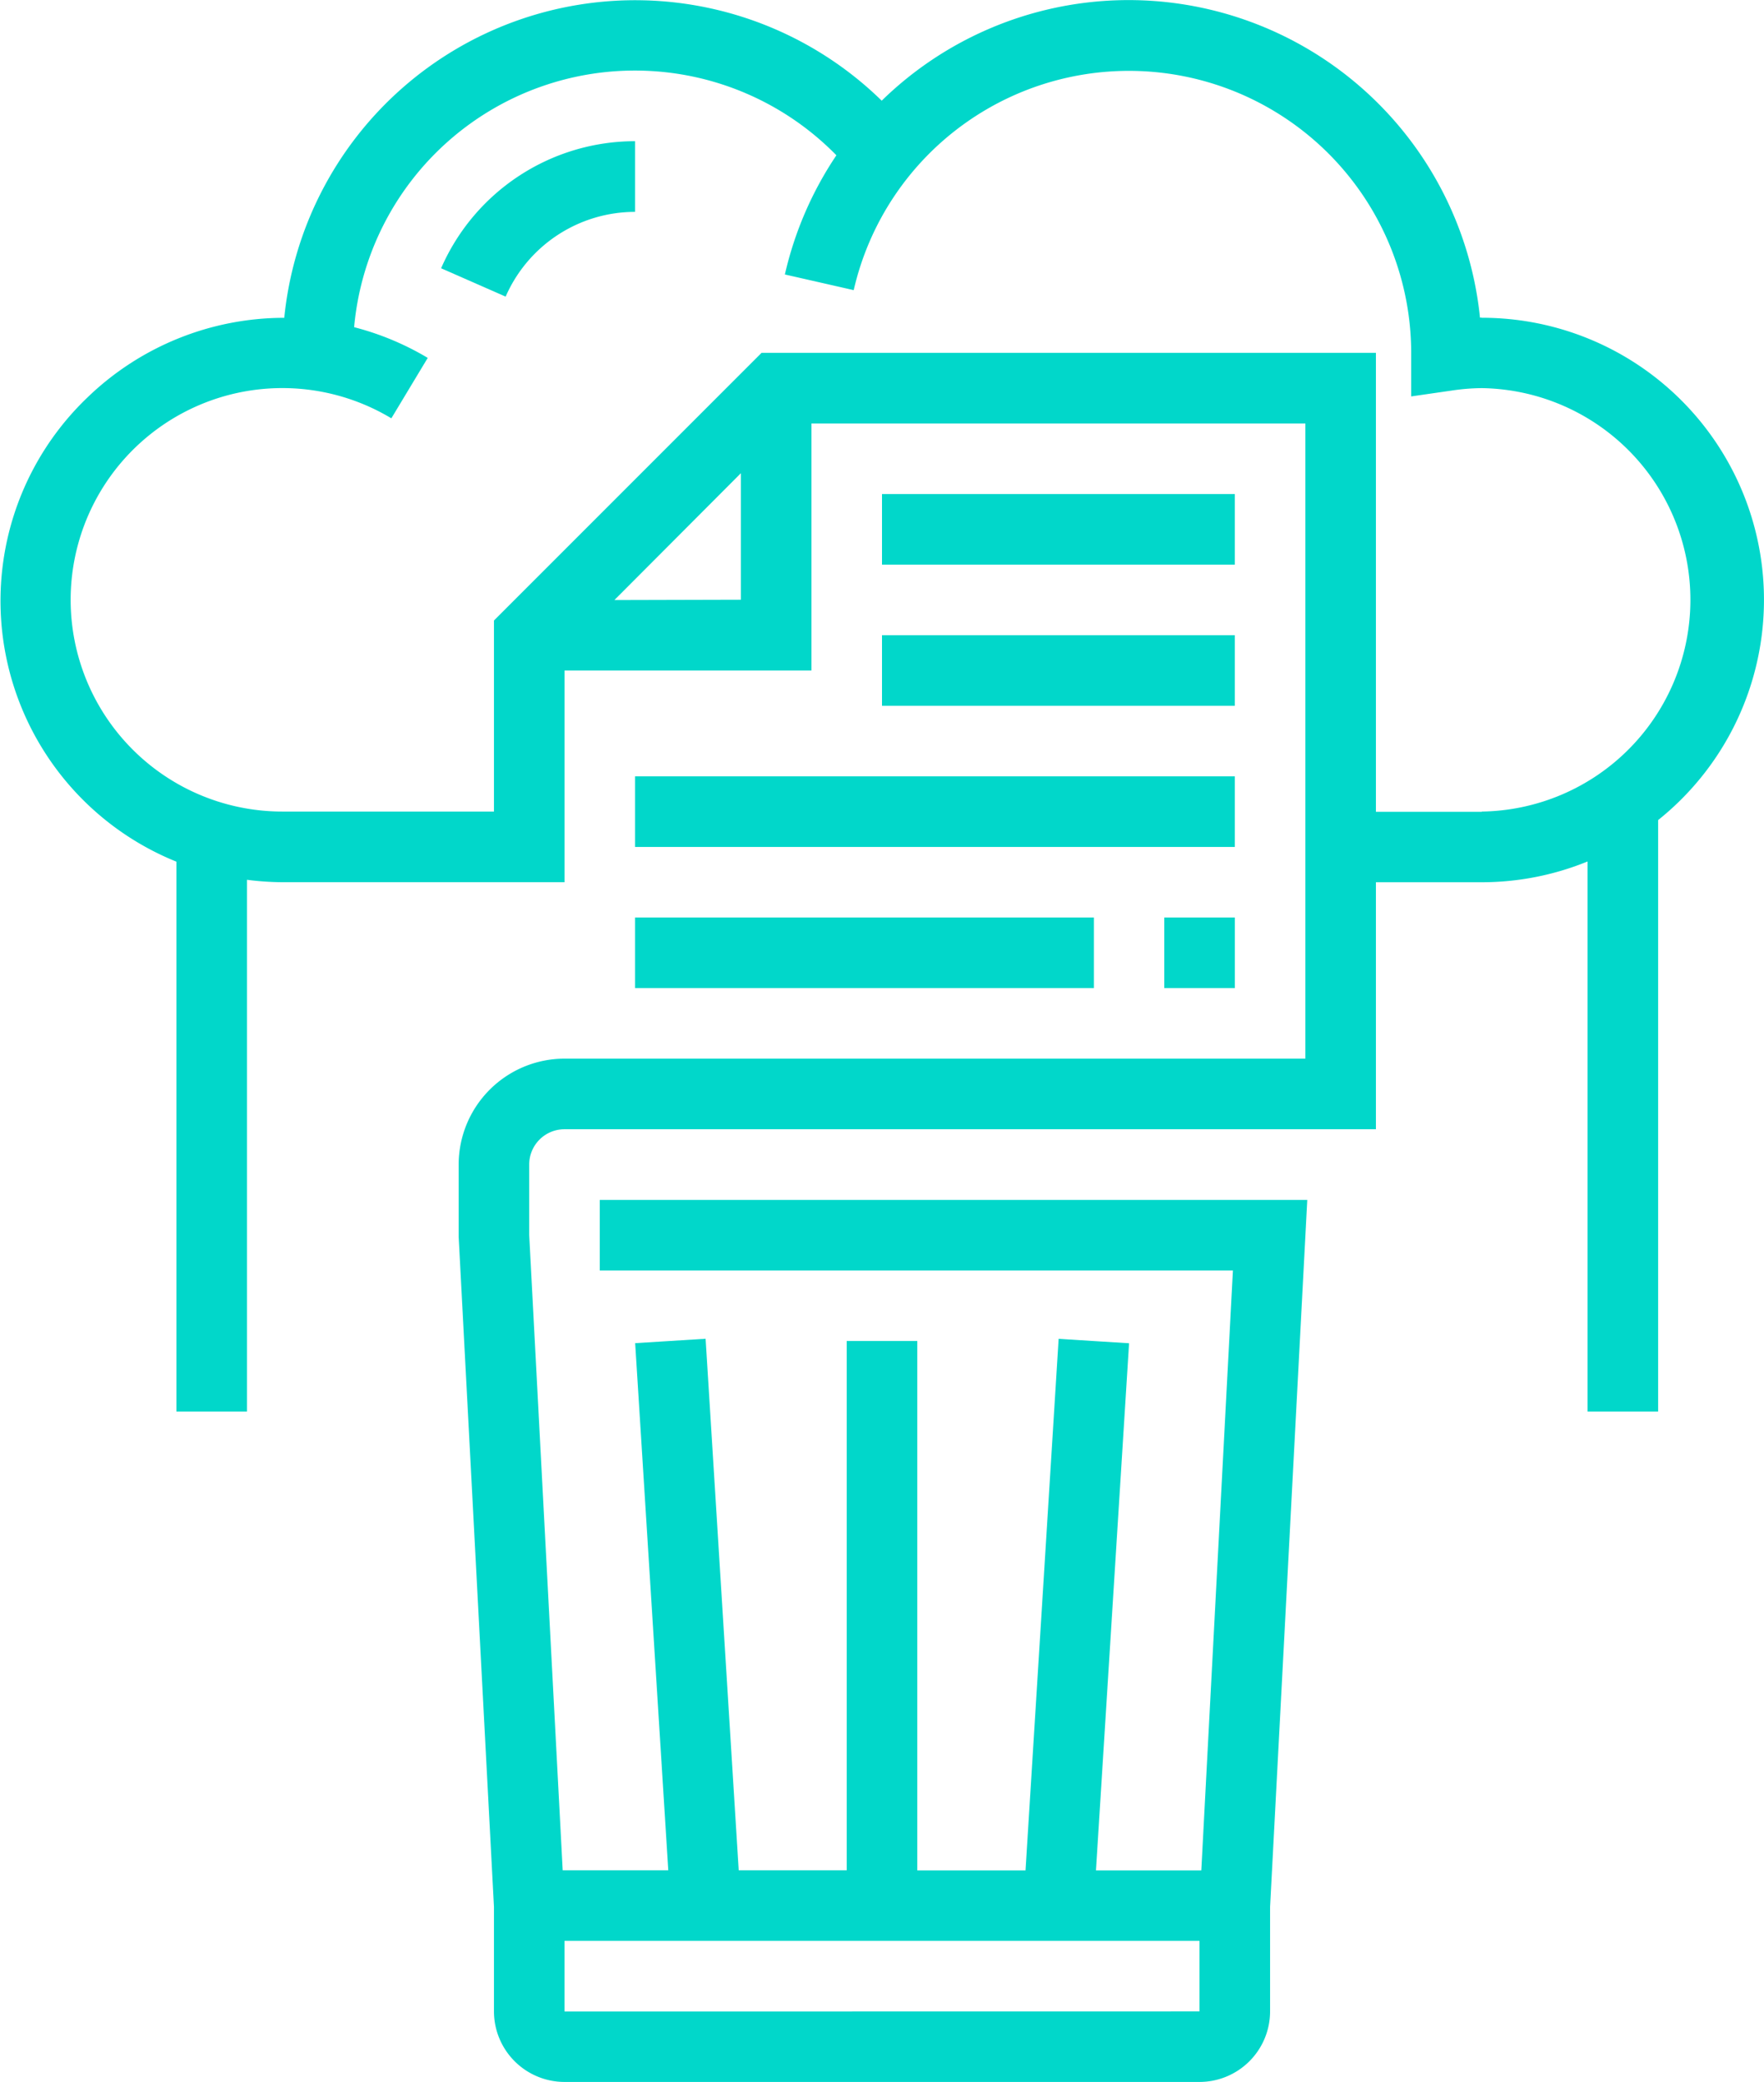 <?xml version="1.0" encoding="UTF-8"?>
<svg xmlns="http://www.w3.org/2000/svg" width="37.29" height="44.001" viewBox="0 0 37.29 44.001">
  <g id="Group_40688" data-name="Group 40688" transform="translate(-226.447 -961.224)">
    <g id="Group_40596" data-name="Group 40596" transform="translate(226.447 961.225)">
      <g id="_002-delete-file" data-name="002-delete-file" transform="translate(0 0)">
        <path id="Path_59320" data-name="Path 59320" d="M79.314,30.712h-.037A7.467,7.467,0,0,0,66.63,26.127,7.456,7.456,0,0,0,54,30.716,5.991,5.991,0,0,0,49.839,32.4a5.945,5.945,0,0,0,1.881,9.81V53.831h1.492V42.593a6.052,6.052,0,0,0,.747.051h5.966V38.17h5.22v-5.22H75.586V46.373H59.924a2.24,2.24,0,0,0-2.237,2.237v1.531L58.433,64.3V66.51A1.493,1.493,0,0,0,59.924,68H73.348A1.493,1.493,0,0,0,74.84,66.51V64.3l.786-14.941H60.67v1.492H74.054l-.668,12.678H71.159l.7-11.141-1.489-.093-.7,11.234H67.382V52.34H65.89V63.526H63.607l-.7-11.233-1.489.093.7,11.14H59.886L59.178,50.1V48.611a.746.746,0,0,1,.746-.746H77.077v-5.22h2.237a5.925,5.925,0,0,0,2.237-.439V53.831h1.492v-12.5a5.961,5.961,0,0,0-3.729-10.616Zm-19.39,35.8V65.018H73.348V66.51Zm1.055-29.831L63.653,34v2.674Zm18.336,4.475H77.077v-9.7H64.09l-5.657,5.657v4.038H53.958a4.475,4.475,0,1,1,2.306-8.311l.769-1.277a5.91,5.91,0,0,0-1.556-.649,5.96,5.96,0,0,1,10.195-3.633A7.5,7.5,0,0,0,64.583,29.8l1.455.331a5.968,5.968,0,0,1,11.785,1.3l0,.946.852-.123a4.434,4.434,0,0,1,.642-.052,4.475,4.475,0,0,1,0,8.949Zm0,0" transform="translate(-47.991 -24)" fill="#01d7ca"></path>
        <path id="Path_59321" data-name="Path 59321" d="M148,58.685l1.366.6a2.986,2.986,0,0,1,2.736-1.791V56a4.475,4.475,0,0,0-4.1,2.685Zm0,0" transform="translate(-138.677 -53.017)" fill="#01d7ca"></path>
        <path id="Path_59322" data-name="Path 59322" d="M248,136h7.458v1.492H248Zm0,0" transform="translate(-229.355 -125.559)" fill="#01d7ca"></path>
        <path id="Path_59323" data-name="Path 59323" d="M248,168h7.458v1.492H248Zm0,0" transform="translate(-229.355 -154.576)" fill="#01d7ca"></path>
        <path id="Path_59324" data-name="Path 59324" d="M192,200h12.678v1.492H192Zm0,0" transform="translate(-178.575 -183.593)" fill="#01d7ca"></path>
        <path id="Path_59325" data-name="Path 59325" d="M312,232h1.492v1.492H312Zm0,0" transform="translate(-287.388 -212.61)" fill="#01d7ca"></path>
        <path id="Path_59326" data-name="Path 59326" d="M192,232h9.7v1.492H192Zm0,0" transform="translate(-178.575 -212.61)" fill="#01d7ca"></path>
      </g>
    </g>
  </g>
</svg>
